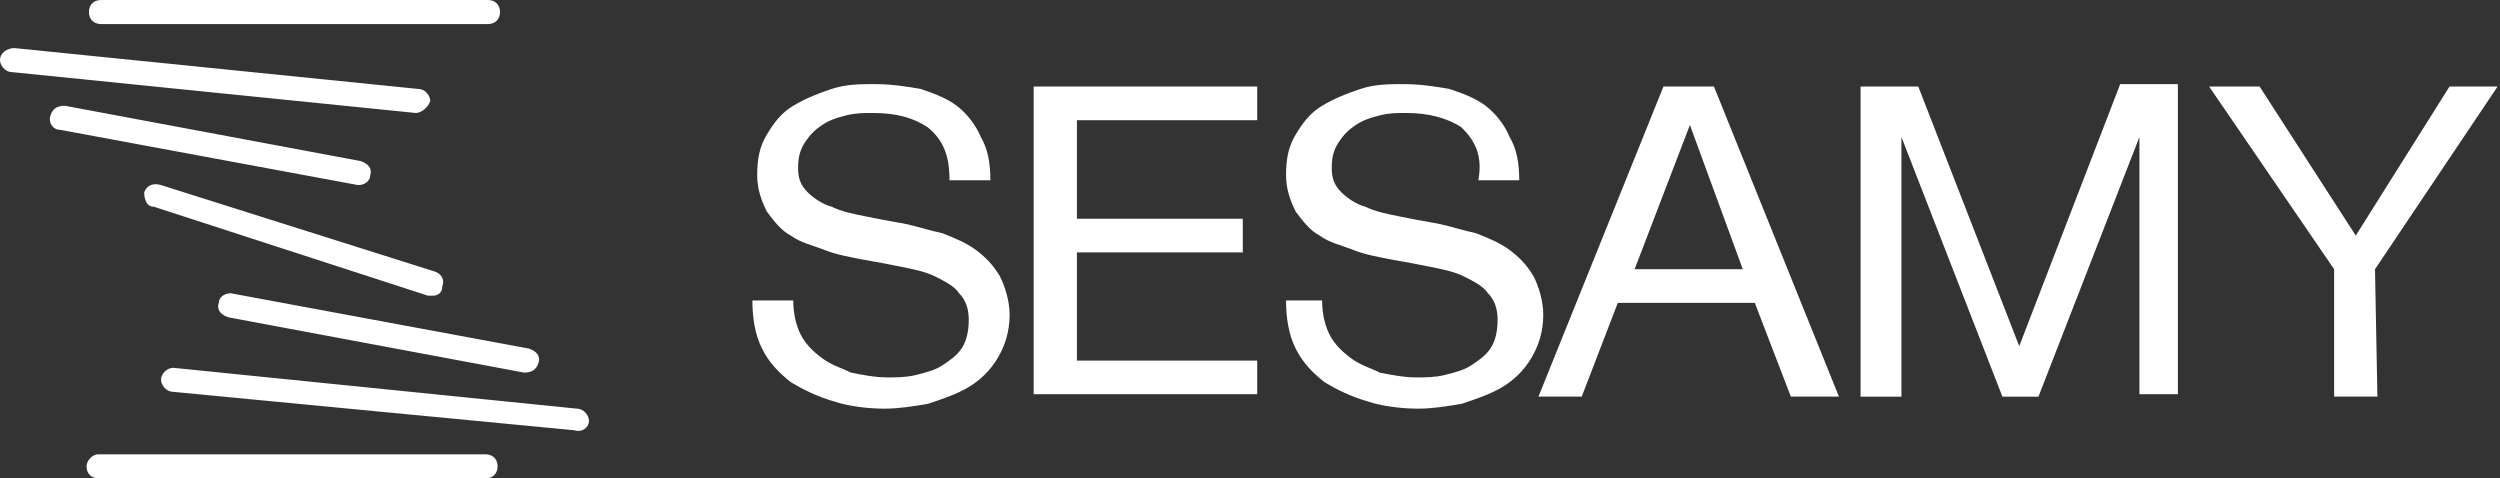 <svg xmlns="http://www.w3.org/2000/svg" xml:space="preserve" viewBox="0 0 104 19.9"><rect x="0" y="0" width="104" height="19.9" fill="#333333" stroke="none"/><path d="M20.3 1H4.2c-.3 0-.5-.2-.5-.5s.2-.5.5-.5h16.1c.3 0 .5.2.5.5s-.2.5-.5.5M18 12.3h-.2L6.4 8.6c-.3 0-.4-.3-.4-.6.1-.3.4-.4.7-.3l11.4 3.6c.3.1.4.4.3.6 0 .3-.2.4-.4.4m-.7-7.6s-.1 0 0 0L.5 3C.2 3 0 2.7 0 2.5c0-.3.3-.5.6-.5l16.8 1.7c.3 0 .5.3.5.5-.1.3-.4.5-.6.5m-2.4 3L2.5 5.4c-.3 0-.5-.3-.4-.6s.3-.4.6-.4L15 6.7c.3.1.5.3.4.6 0 .2-.2.4-.5.4M4.1 18.9h16.1c.3 0 .5.2.5.5s-.2.5-.5.5H4.1c-.3 0-.5-.2-.5-.5 0-.2.2-.5.5-.5m3.1-3.6s.1 0 0 0L24 17c.3 0 .5.3.5.5 0 .3-.3.5-.6.4L7.2 16.3c-.3 0-.5-.3-.5-.5 0-.3.3-.5.5-.5m2.4-3.1L22 14.5c.3.1.5.3.4.6s-.3.4-.6.4L9.5 13.2c-.3-.1-.5-.3-.4-.6 0-.2.2-.4.5-.4m29-6.9c-.6-.4-1.3-.6-2.3-.6-.4 0-.7 0-1.1.1s-.7.2-1 .4-.5.4-.7.7-.3.6-.3 1.1c0 .4.1.7.4 1 .2.2.6.5 1 .6.4.2.9.3 1.4.4s1 .2 1.6.3c.5.1 1.1.3 1.6.4.5.2 1 .4 1.4.7s.7.6 1 1.1c.2.4.4 1 .4 1.6 0 .7-.2 1.3-.5 1.8s-.7.9-1.2 1.2-1.1.5-1.7.7c-.6.1-1.2.2-1.8.2-.7 0-1.5-.1-2.1-.3-.7-.2-1.3-.5-1.8-.8-.5-.4-.9-.8-1.2-1.4s-.4-1.3-.4-2H33c0 .5.1 1 .3 1.4s.5.7.9 1 .8.4 1.2.6c.5.1 1 .2 1.5.2.4 0 .8 0 1.2-.1s.8-.2 1.1-.4.6-.4.8-.7.3-.7.3-1.2c0-.4-.1-.8-.4-1.1-.2-.3-.6-.5-1-.7s-.9-.3-1.4-.4-1-.2-1.6-.3c-.5-.1-1.1-.2-1.6-.4s-1-.3-1.4-.6c-.4-.2-.7-.6-1-1-.2-.4-.4-.9-.4-1.5 0-.7.1-1.2.4-1.7s.6-.9 1.1-1.2 1-.5 1.6-.7 1.2-.2 1.8-.2c.7 0 1.3.1 1.9.2.6.2 1.1.4 1.5.7s.8.8 1 1.3c.3.5.4 1.1.4 1.8h-1.7c0-1.1-.3-1.7-.9-2.2m13.7-1.7V5h-7.5v4.1h6.9v1.4h-6.9V15h7.5v1.4H43V3.6zm8.5 1.7c-.6-.4-1.4-.6-2.3-.6-.4 0-.7 0-1.1.1s-.7.2-1 .4-.5.4-.7.7-.3.6-.3 1.1c0 .4.1.7.4 1 .2.2.6.5 1 .6.4.2.9.3 1.4.4s1 .2 1.6.3c.5.1 1.1.3 1.6.4.5.2 1 .4 1.4.7s.7.6 1 1.1c.2.4.4 1 .4 1.6 0 .7-.2 1.3-.5 1.8s-.7.9-1.2 1.2-1.1.5-1.7.7c-.6.1-1.2.2-1.8.2-.7 0-1.5-.1-2.1-.3-.7-.2-1.3-.5-1.8-.8-.5-.4-.9-.8-1.2-1.4s-.4-1.3-.4-2H55c0 .5.1 1 .3 1.4s.5.7.9 1 .8.4 1.2.6c.5.1 1 .2 1.5.2.4 0 .8 0 1.2-.1s.8-.2 1.1-.4.6-.4.8-.7.3-.7.3-1.2c0-.4-.1-.8-.4-1.1-.2-.3-.6-.5-1-.7s-.9-.3-1.4-.4-1-.2-1.6-.3c-.5-.1-1.1-.2-1.6-.4s-1-.3-1.4-.6c-.4-.2-.7-.6-1-1-.2-.4-.4-.9-.4-1.5 0-.7.1-1.2.4-1.7s.6-.9 1.1-1.2 1-.5 1.6-.7 1.2-.2 1.8-.2c.7 0 1.3.1 1.9.2.6.2 1.1.4 1.5.7s.8.8 1 1.3c.3.5.4 1.1.4 1.8h-1.7c.2-1.1-.2-1.7-.7-2.2m10.5-1.7 5.2 12.9h-2L73 12.6h-5.7l-1.5 3.9H64l5.2-12.9zm1.2 7.6-2.2-6-2.3 6zm7.3-7.6L84 14.4l4.2-10.9h2.4v12.9H89V5.7l-4.2 10.8h-1.5L79.1 5.7v10.8h-1.7V3.6zm19.1 12.9h-1.8v-5.3l-5.2-7.6H94l4 6.2 3.9-6.2h2l-5.1 7.6z" style="fill:#fff"/></svg>
